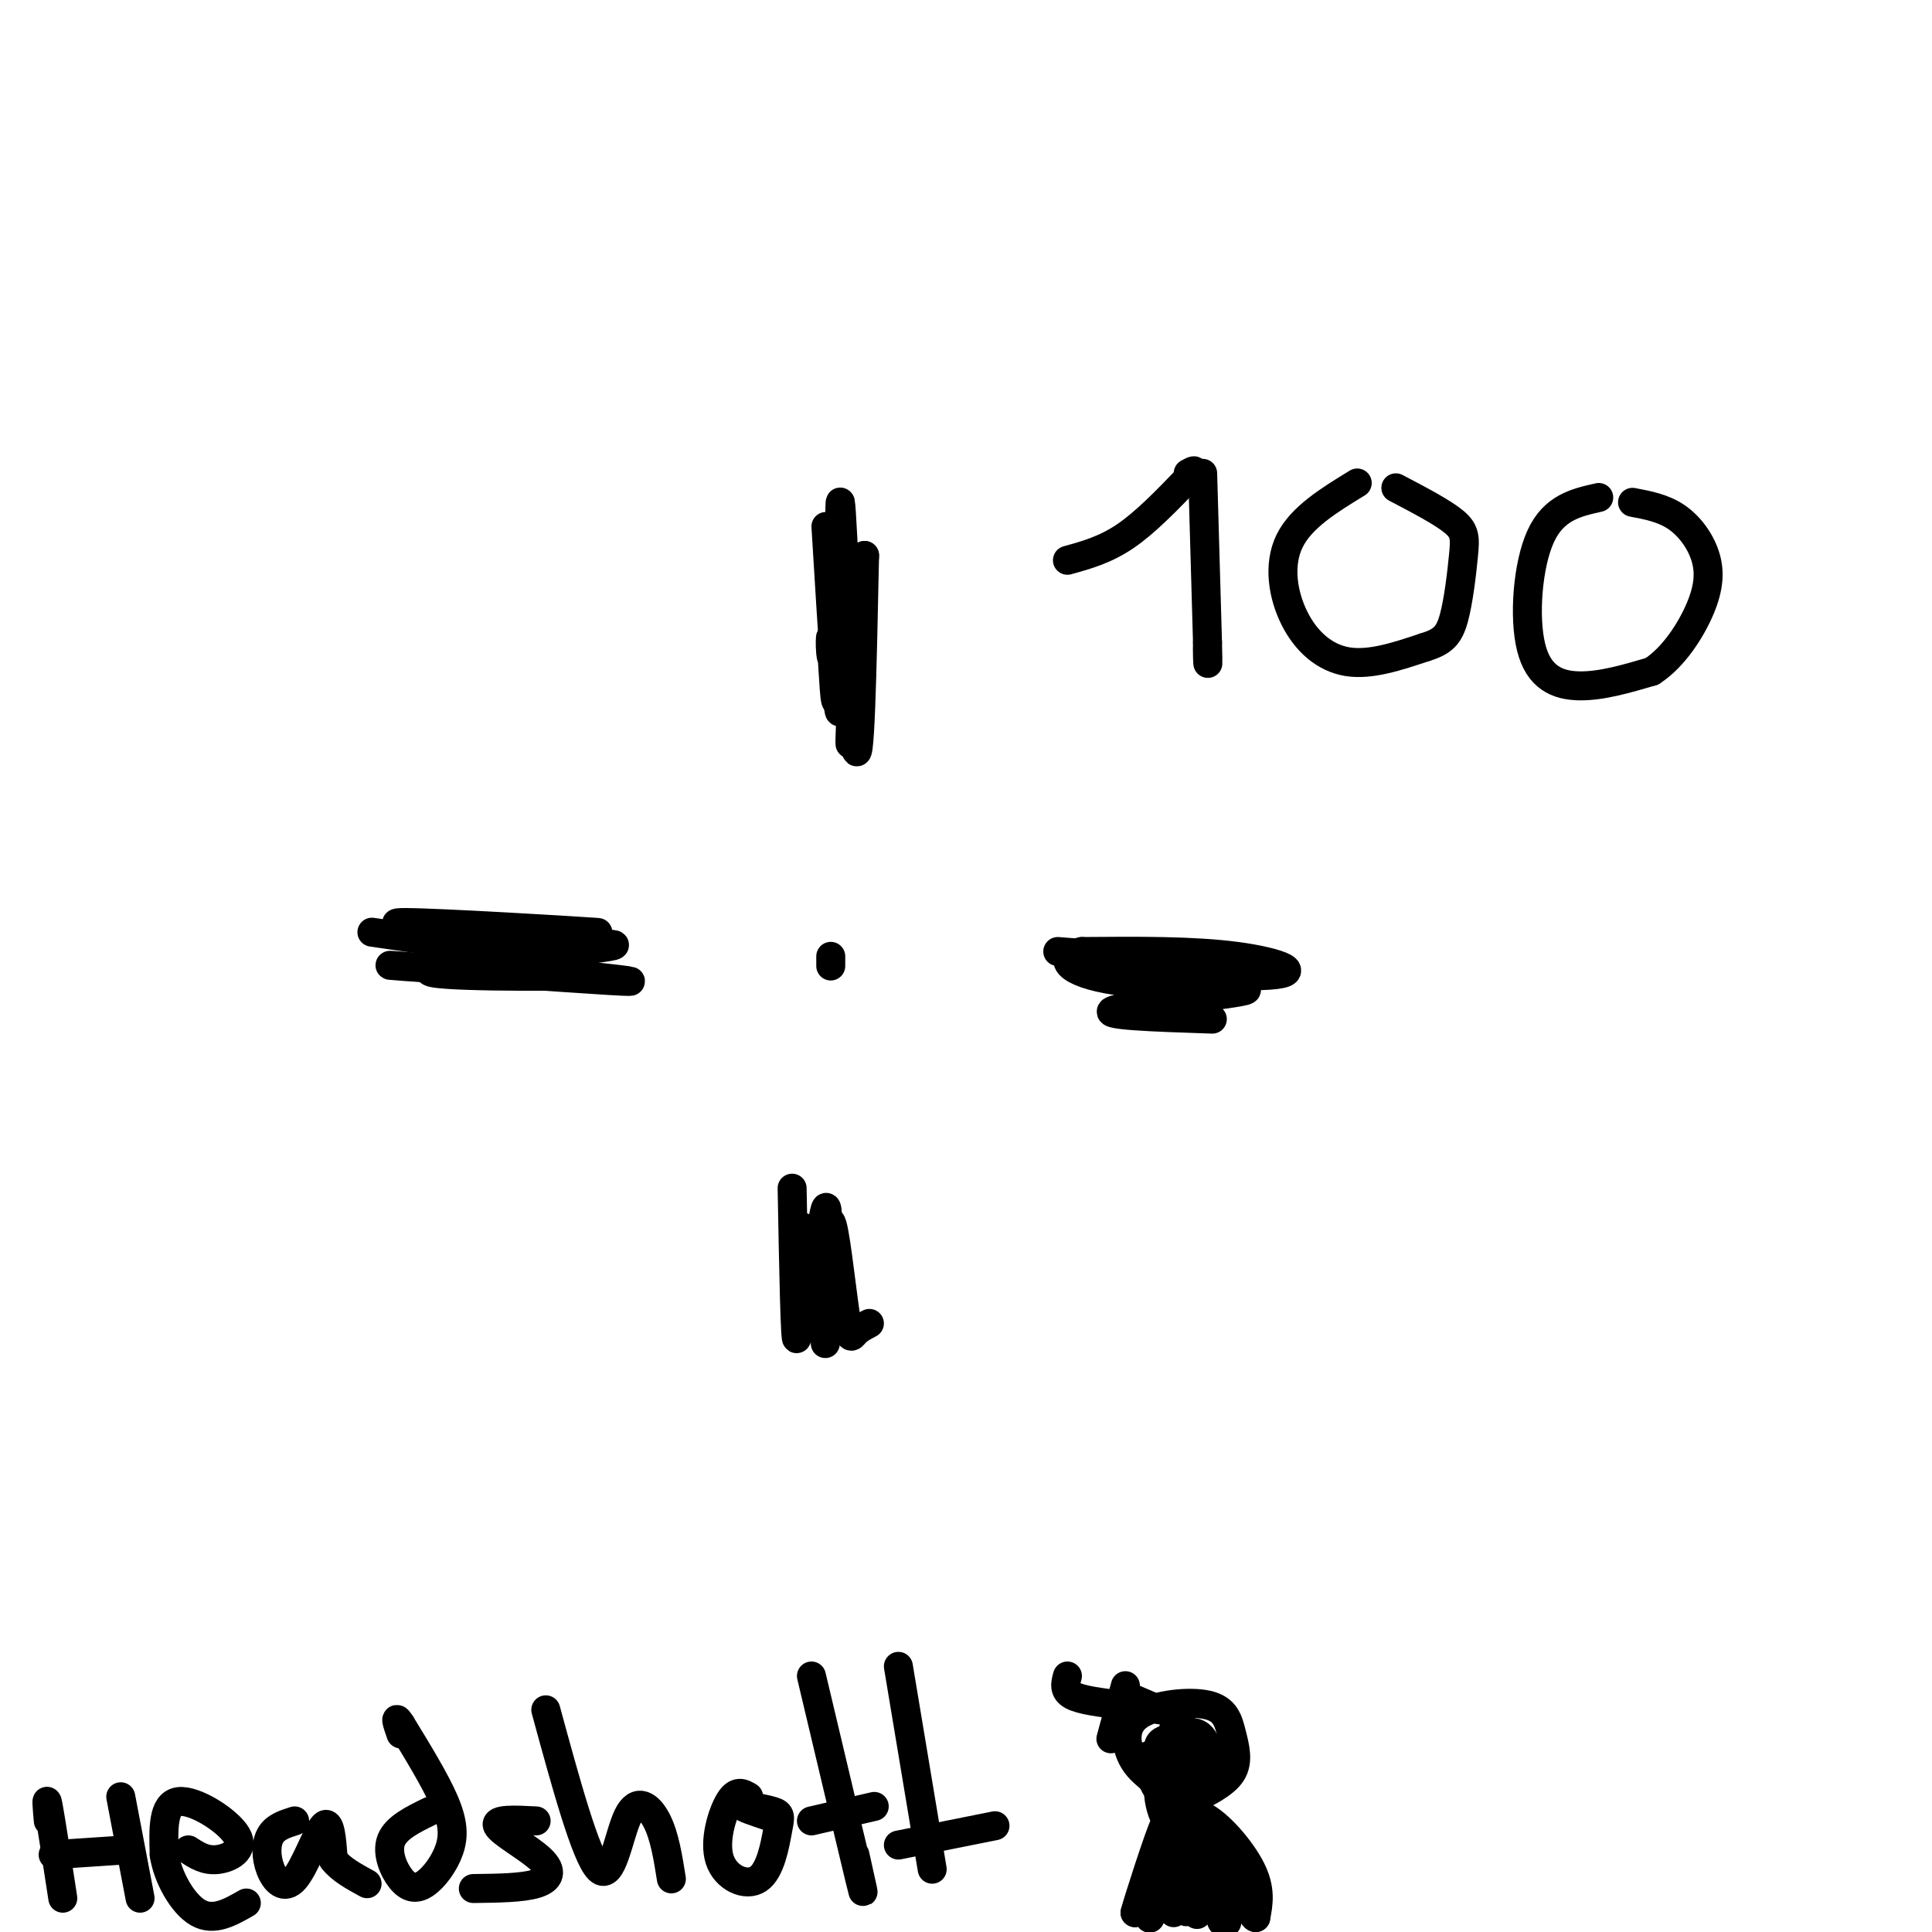 <svg viewBox='0 0 400 400' version='1.1' xmlns='http://www.w3.org/2000/svg' xmlns:xlink='http://www.w3.org/1999/xlink'><g fill='none' stroke='rgb(0,0,0)' stroke-width='6' stroke-linecap='round' stroke-linejoin='round'><path d='M171,109c1.345,22.107 2.690,44.214 3,37c0.310,-7.214 -0.417,-43.750 0,-42c0.417,1.750 1.976,41.786 3,50c1.024,8.214 1.512,-15.393 2,-39'/><path d='M179,115c-0.491,5.293 -2.717,38.024 -3,39c-0.283,0.976 1.377,-29.805 1,-36c-0.377,-6.195 -2.792,12.195 -4,17c-1.208,4.805 -1.210,-3.976 -1,-3c0.210,0.976 0.631,11.707 1,13c0.369,1.293 0.684,-6.854 1,-15'/><path d='M174,130c-0.067,-7.400 -0.733,-18.400 -1,-17c-0.267,1.400 -0.133,15.200 0,29'/><path d='M118,197c-7.144,-0.281 -14.287,-0.561 -9,-1c5.287,-0.439 23.005,-1.035 17,0c-6.005,1.035 -35.732,3.702 -37,5c-1.268,1.298 25.923,1.228 32,1c6.077,-0.228 -8.962,-0.614 -24,-1'/><path d='M97,201c-9.500,-0.571 -21.250,-1.500 -14,-1c7.250,0.500 33.500,2.429 43,3c9.500,0.571 2.250,-0.214 -5,-1'/><path d='M219,197c17.443,1.359 34.887,2.718 31,3c-3.887,0.282 -29.104,-0.512 -28,0c1.104,0.512 28.528,2.330 39,2c10.472,-0.330 3.992,-2.809 -5,-4c-8.992,-1.191 -20.496,-1.096 -32,-1'/><path d='M224,197c-5.496,1.140 -3.236,4.491 7,6c10.236,1.509 28.448,1.175 27,2c-1.448,0.825 -22.557,2.807 -27,4c-4.443,1.193 7.778,1.596 20,2'/><path d='M164,246c0.307,16.487 0.615,32.974 1,31c0.385,-1.974 0.849,-22.407 1,-23c0.151,-0.593 -0.011,18.656 1,18c1.011,-0.656 3.195,-21.215 4,-22c0.805,-0.785 0.230,18.204 0,25c-0.230,6.796 -0.115,1.398 0,-4'/><path d='M171,271c0.067,-5.777 0.234,-18.219 1,-18c0.766,0.219 2.129,13.097 3,19c0.871,5.903 1.249,4.829 2,4c0.751,-0.829 1.876,-1.415 3,-2'/><path d='M221,116c3.917,-1.083 7.833,-2.167 12,-5c4.167,-2.833 8.583,-7.417 13,-12'/><path d='M246,99c2.167,-2.167 1.083,-1.583 0,-1'/><path d='M249,98c0.000,0.000 1.000,35.000 1,35'/><path d='M250,133c0.156,6.244 0.044,4.356 0,3c-0.044,-1.356 -0.022,-2.178 0,-3'/><path d='M281,100c-5.798,3.548 -11.595,7.095 -14,12c-2.405,4.905 -1.417,11.167 1,16c2.417,4.833 6.262,8.238 11,9c4.738,0.762 10.369,-1.119 16,-3'/><path d='M295,134c3.719,-1.124 5.018,-2.435 6,-6c0.982,-3.565 1.649,-9.383 2,-13c0.351,-3.617 0.386,-5.033 -2,-7c-2.386,-1.967 -7.193,-4.483 -12,-7'/><path d='M331,103c-4.637,1.036 -9.274,2.071 -12,8c-2.726,5.929 -3.542,16.750 -2,23c1.542,6.250 5.440,7.929 10,8c4.560,0.071 9.780,-1.464 15,-3'/><path d='M342,139c4.458,-2.860 8.102,-8.509 10,-13c1.898,-4.491 2.049,-7.825 1,-11c-1.049,-3.175 -3.300,-6.193 -6,-8c-2.700,-1.807 -5.850,-2.404 -9,-3'/><path d='M172,198c0.000,0.000 0.000,2.000 0,2'/><path d='M10,377c-0.250,-2.833 -0.500,-5.667 0,-3c0.500,2.667 1.750,10.833 3,19'/><path d='M11,384c0.000,0.000 15.000,-1.000 15,-1'/><path d='M25,372c0.000,0.000 4.000,21.000 4,21'/><path d='M39,383c1.744,1.137 3.488,2.274 6,2c2.512,-0.274 5.792,-1.958 4,-5c-1.792,-3.042 -8.655,-7.440 -12,-7c-3.345,0.440 -3.173,5.720 -3,11'/><path d='M34,384c0.644,4.467 3.756,10.133 7,12c3.244,1.867 6.622,-0.067 10,-2'/><path d='M61,377c-2.006,0.635 -4.013,1.270 -5,3c-0.987,1.730 -0.955,4.557 0,7c0.955,2.443 2.834,4.504 5,2c2.166,-2.504 4.619,-9.573 6,-11c1.381,-1.427 1.691,2.786 2,7'/><path d='M69,385c1.500,2.000 4.250,3.500 7,5'/><path d='M89,375c-3.495,1.703 -6.990,3.405 -8,6c-1.010,2.595 0.464,6.082 2,8c1.536,1.918 3.133,2.267 5,1c1.867,-1.267 4.003,-4.149 5,-7c0.997,-2.851 0.856,-5.672 -1,-10c-1.856,-4.328 -5.428,-10.164 -9,-16'/><path d='M83,357c-1.500,-2.333 -0.750,-0.167 0,2'/><path d='M98,391c5.065,-0.060 10.131,-0.119 13,-1c2.869,-0.881 3.542,-2.583 1,-5c-2.542,-2.417 -8.298,-5.548 -9,-7c-0.702,-1.452 3.649,-1.226 8,-1'/><path d='M113,354c4.131,15.149 8.262,30.298 11,33c2.738,2.702 4.083,-7.042 6,-11c1.917,-3.958 4.405,-2.131 6,1c1.595,3.131 2.298,7.565 3,12'/><path d='M155,372c-1.252,-0.742 -2.504,-1.483 -4,1c-1.496,2.483 -3.236,8.191 -2,12c1.236,3.809 5.447,5.720 8,4c2.553,-1.720 3.447,-7.069 4,-10c0.553,-2.931 0.764,-3.443 -1,-4c-1.764,-0.557 -5.504,-1.159 -6,-1c-0.496,0.159 2.252,1.080 5,2'/><path d='M168,347c4.250,17.917 8.500,35.833 10,42c1.500,6.167 0.250,0.583 -1,-5'/><path d='M168,377c0.000,0.000 13.000,-3.000 13,-3'/><path d='M186,345c0.000,0.000 7.000,42.000 7,42'/><path d='M186,382c0.000,0.000 20.000,-4.000 20,-4'/><path d='M238,368c-1.529,-1.302 -3.058,-2.604 -4,-5c-0.942,-2.396 -1.297,-5.885 2,-8c3.297,-2.115 10.244,-2.856 14,-2c3.756,0.856 4.319,3.307 5,6c0.681,2.693 1.480,5.626 0,8c-1.480,2.374 -5.240,4.187 -9,6'/><path d='M246,373c-2.555,0.860 -4.443,0.011 -6,-2c-1.557,-2.011 -2.784,-5.184 -1,-8c1.784,-2.816 6.579,-5.275 9,-4c2.421,1.275 2.467,6.284 1,9c-1.467,2.716 -4.448,3.139 -7,2c-2.552,-1.139 -4.674,-3.841 -3,-6c1.674,-2.159 7.143,-3.773 10,-3c2.857,0.773 3.102,3.935 2,6c-1.102,2.065 -3.551,3.032 -6,4'/><path d='M245,371c-2.589,-1.359 -6.060,-6.756 -5,-9c1.060,-2.244 6.652,-1.336 8,1c1.348,2.336 -1.549,6.099 -4,6c-2.451,-0.099 -4.458,-4.060 -3,-6c1.458,-1.940 6.380,-1.860 8,1c1.620,2.860 -0.064,8.501 -2,7c-1.936,-1.501 -4.125,-10.143 -4,-13c0.125,-2.857 2.562,0.072 5,3'/><path d='M248,361c1.469,1.150 2.640,2.525 1,3c-1.640,0.475 -6.092,0.048 -8,-1c-1.908,-1.048 -1.271,-2.719 1,-3c2.271,-0.281 6.177,0.828 8,2c1.823,1.172 1.563,2.408 1,4c-0.563,1.592 -1.429,3.540 -5,3c-3.571,-0.540 -9.846,-3.568 -9,-5c0.846,-1.432 8.813,-1.266 11,0c2.187,1.266 -1.407,3.633 -5,6'/><path d='M243,370c-1.464,0.619 -2.625,-0.833 -3,0c-0.375,0.833 0.036,3.952 1,6c0.964,2.048 2.482,3.024 4,4'/><path d='M245,380c0.226,0.201 -1.207,-1.297 -2,-2c-0.793,-0.703 -0.944,-0.612 -2,4c-1.056,4.612 -3.016,13.746 -3,15c0.016,1.254 2.008,-5.373 4,-12'/><path d='M242,385c0.341,-2.491 -0.805,-2.719 0,-4c0.805,-1.281 3.563,-3.614 6,0c2.437,3.614 4.553,13.175 5,16c0.447,2.825 -0.777,-1.088 -2,-5'/><path d='M251,392c-1.322,-4.260 -3.628,-12.409 -5,-12c-1.372,0.409 -1.811,9.378 -2,11c-0.189,1.622 -0.128,-4.102 0,-4c0.128,0.102 0.322,6.029 1,8c0.678,1.971 1.839,-0.015 3,-2'/><path d='M248,393c0.276,1.005 -0.534,4.517 0,3c0.534,-1.517 2.413,-8.062 2,-8c-0.413,0.062 -3.118,6.732 -4,7c-0.882,0.268 0.059,-5.866 1,-12'/><path d='M247,383c0.111,-3.467 -0.111,-6.133 -1,-7c-0.889,-0.867 -2.444,0.067 -4,1'/><path d='M242,377c-1.833,3.333 -4.417,11.167 -7,19'/><path d='M235,396c0.440,-1.893 5.042,-16.125 6,-18c0.958,-1.875 -1.726,8.607 -2,11c-0.274,2.393 1.863,-3.304 4,-9'/><path d='M243,380c1.667,-2.167 3.833,-3.083 6,-4'/><path d='M249,376c3.111,1.378 7.889,6.822 10,11c2.111,4.178 1.556,7.089 1,10'/><path d='M260,397c-0.500,0.333 -2.250,-3.833 -4,-8'/><path d='M253,382c0.000,0.000 1.000,16.000 1,16'/><path d='M254,385c-0.511,4.511 -1.022,9.022 -3,10c-1.978,0.978 -5.422,-1.578 -7,-2c-1.578,-0.422 -1.289,1.289 -1,3'/><path d='M233,351c0.000,0.000 7.000,3.000 7,3'/><path d='M233,349c0.000,0.000 -3.000,11.000 -3,11'/><path d='M232,353c-4.083,-0.500 -8.167,-1.000 -10,-2c-1.833,-1.000 -1.417,-2.500 -1,-4'/><path d='M77,193c16.667,2.417 33.333,4.833 37,5c3.667,0.167 -5.667,-1.917 -15,-4'/><path d='M99,194c-8.400,-1.435 -21.901,-3.024 -15,-3c6.901,0.024 34.204,1.660 39,2c4.796,0.340 -12.915,-0.617 -17,0c-4.085,0.617 5.458,2.809 15,5'/></g>
</svg>